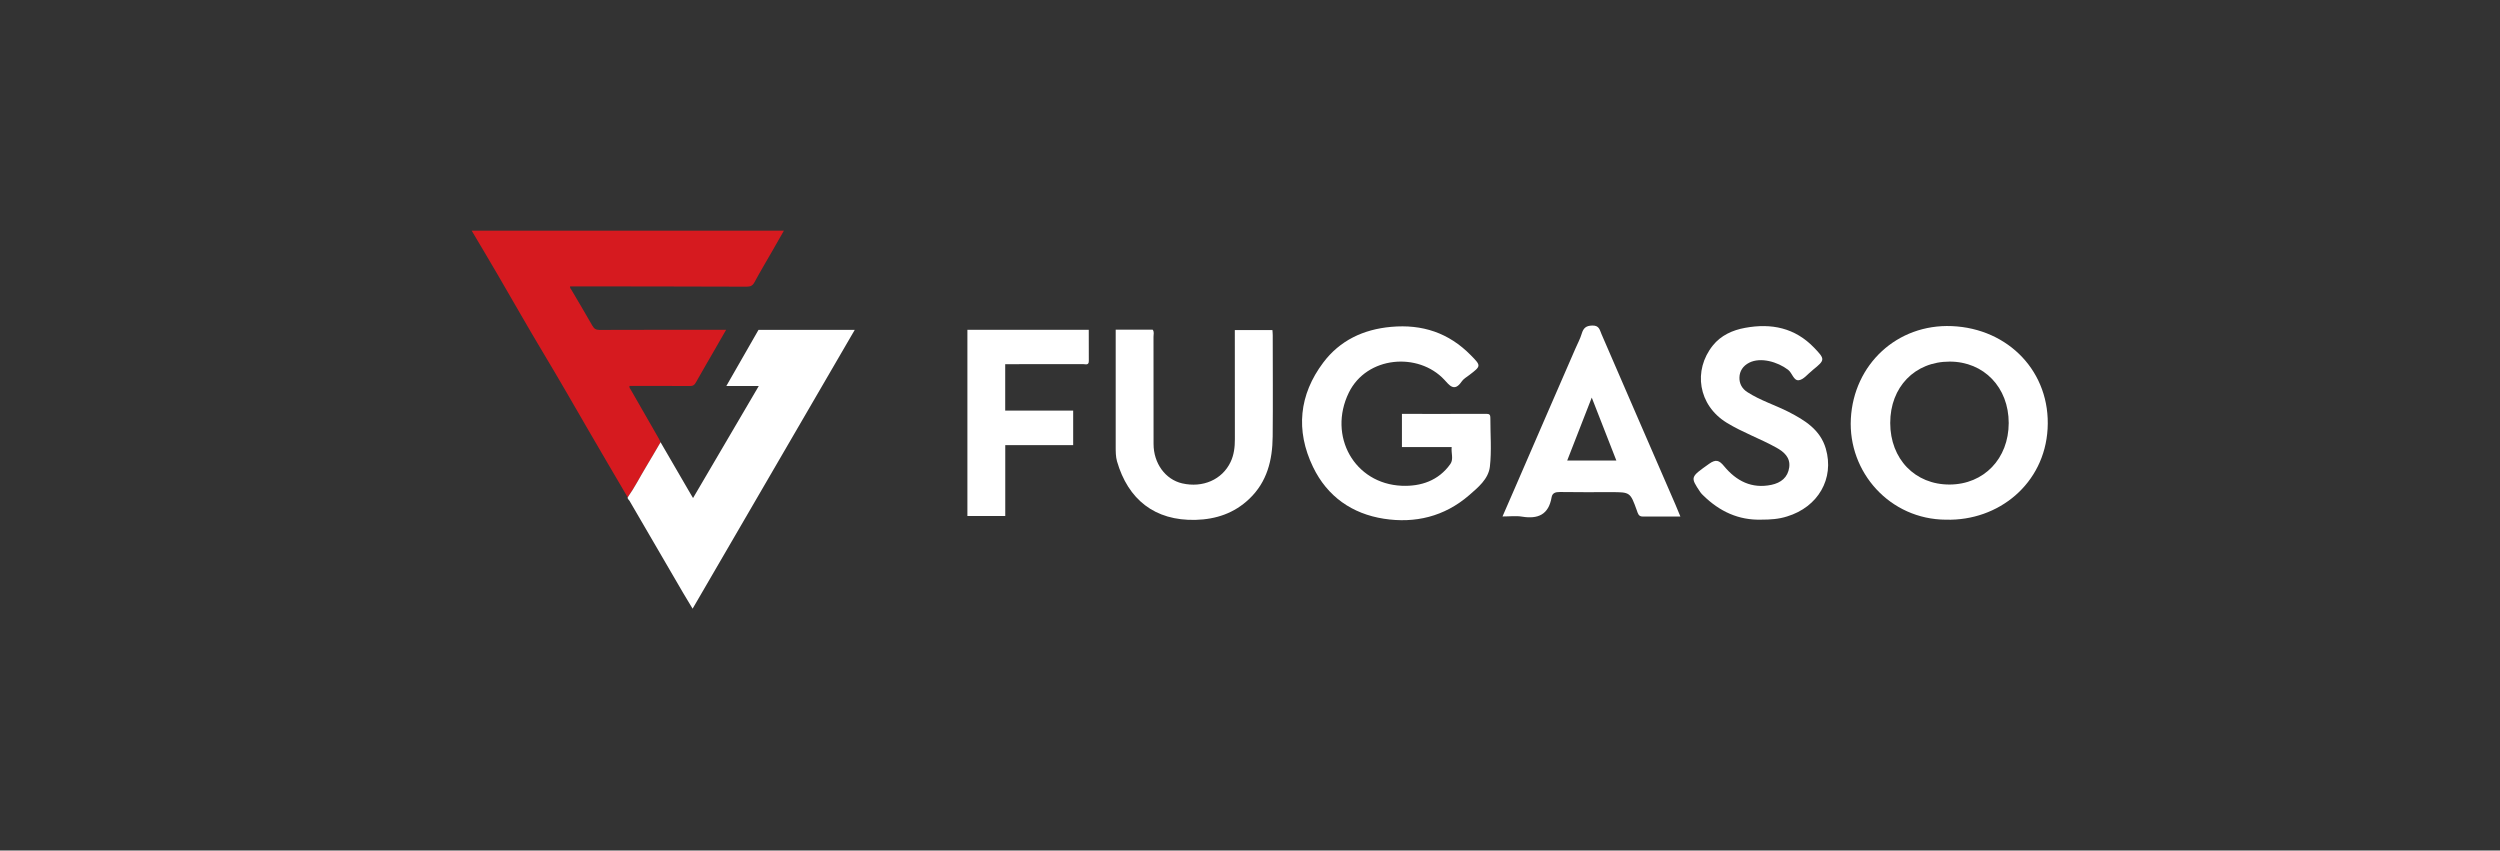 <?xml version="1.0" encoding="UTF-8"?>
<svg xmlns="http://www.w3.org/2000/svg" width="97" height="33" viewBox="0 0 97 33" fill="none">
  <rect x="0" y="0" width="97" height="33" fill="#333333" stroke="none"/>
  <g clip-path="url(#clip0_2181_5195)">
    <g clip-path="url(#clip1_2181_5195)">
      <path d="M24.355 19.297C23.846 18.429 23.334 17.563 22.831 16.692C22.252 15.693 21.679 14.692 21.084 13.702C20.482 12.7 19.908 11.681 19.318 10.671C18.987 10.102 18.649 9.536 18.302 8.951C22.34 8.951 26.362 8.951 30.415 8.951C30.26 9.222 30.116 9.476 29.97 9.73C29.738 10.136 29.496 10.538 29.274 10.951C29.2 11.089 29.113 11.123 28.967 11.123C26.754 11.115 24.543 11.114 22.331 11.111C22.261 11.111 22.19 11.111 22.121 11.111C22.104 11.17 22.146 11.202 22.167 11.239C22.439 11.704 22.717 12.166 22.983 12.635C23.051 12.755 23.122 12.801 23.264 12.801C24.838 12.794 26.411 12.797 27.986 12.797C28.04 12.797 28.095 12.797 28.173 12.797C28.024 13.056 27.887 13.297 27.748 13.537C27.497 13.973 27.243 14.407 26.996 14.846C26.943 14.941 26.886 14.979 26.773 14.978C25.99 14.971 25.208 14.975 24.423 14.975C24.409 15.049 24.457 15.089 24.482 15.135C24.843 15.765 25.206 16.395 25.567 17.026C25.592 17.069 25.61 17.116 25.632 17.161C25.449 17.471 25.27 17.783 25.084 18.091C24.839 18.49 24.627 18.913 24.355 19.297Z" fill="#D61A1F"></path>
      <path d="M24.355 19.297C24.627 18.913 24.838 18.491 25.082 18.089C25.268 17.781 25.448 17.47 25.63 17.159C26.015 17.821 26.399 18.482 26.783 19.144C26.816 19.201 26.85 19.257 26.89 19.324C27.739 17.876 29.441 14.976 29.441 14.976H28.182L29.43 12.799L33.165 12.798C33.165 12.798 28.98 19.994 26.873 23.617C26.74 23.398 26.619 23.199 26.501 22.997C25.809 21.811 25.116 20.626 24.428 19.437C24.404 19.391 24.342 19.363 24.355 19.297Z" fill="white"></path>
      <path d="M75.505 20.164C73.329 20.155 71.702 18.322 71.813 16.245C71.925 14.139 73.607 12.565 75.732 12.653C77.94 12.745 79.571 14.448 79.447 16.637C79.326 18.77 77.547 20.218 75.505 20.164ZM77.938 16.414C77.938 15.032 76.978 14.032 75.651 14.03C74.297 14.028 73.339 15.015 73.341 16.412C73.341 17.81 74.305 18.806 75.649 18.8C76.978 18.793 77.936 17.793 77.938 16.414Z" fill="white"></path>
      <path d="M56.325 17.345C55.671 17.345 55.038 17.345 54.395 17.345C54.395 16.91 54.395 16.494 54.395 16.059C55.499 16.059 56.592 16.062 57.684 16.057C57.798 16.057 57.826 16.107 57.826 16.212C57.824 16.846 57.879 17.486 57.807 18.111C57.749 18.589 57.348 18.914 56.998 19.218C56.042 20.045 54.902 20.315 53.694 20.127C52.467 19.936 51.501 19.272 50.945 18.118C50.261 16.698 50.406 15.312 51.342 14.068C51.985 13.213 52.896 12.778 53.977 12.682C55.185 12.573 56.212 12.913 57.066 13.781C57.475 14.196 57.469 14.2 57.011 14.55C56.902 14.631 56.777 14.704 56.705 14.813C56.422 15.229 56.223 14.929 56.038 14.732C55.032 13.656 53.03 13.811 52.333 15.237C51.516 16.916 52.548 18.771 54.391 18.848C55.125 18.878 55.817 18.653 56.276 18C56.405 17.814 56.299 17.576 56.325 17.345Z" fill="white"></path>
      <path d="M43.289 12.79C43.786 12.79 44.253 12.79 44.722 12.79C44.79 12.873 44.756 12.972 44.756 13.062C44.758 14.45 44.758 15.838 44.758 17.226C44.758 17.977 45.217 18.605 45.869 18.755C46.665 18.937 47.419 18.613 47.745 17.928C47.877 17.654 47.915 17.348 47.913 17.039C47.911 15.634 47.911 14.229 47.911 12.807C48.395 12.807 48.875 12.807 49.37 12.807C49.374 12.869 49.382 12.936 49.382 13.002C49.382 14.313 49.393 15.624 49.38 16.934C49.372 17.849 49.166 18.697 48.471 19.357C47.888 19.913 47.185 20.149 46.393 20.171C44.798 20.213 43.767 19.374 43.34 17.9C43.289 17.72 43.289 17.521 43.289 17.331C43.287 15.821 43.289 14.315 43.289 12.79Z" fill="white"></path>
      <path d="M65.199 20.041C64.692 20.041 64.212 20.039 63.73 20.041C63.573 20.041 63.548 19.913 63.512 19.812C63.253 19.097 63.255 19.095 62.507 19.095C61.845 19.095 61.183 19.101 60.522 19.09C60.352 19.088 60.229 19.129 60.202 19.296C60.087 19.969 59.675 20.146 59.057 20.046C58.826 20.007 58.584 20.039 58.297 20.039C58.465 19.656 58.62 19.298 58.775 18.941C59.18 18.003 59.586 17.064 59.994 16.128C60.371 15.257 60.752 14.387 61.129 13.518C61.212 13.327 61.312 13.143 61.371 12.946C61.437 12.725 61.541 12.635 61.785 12.631C62.049 12.627 62.066 12.794 62.138 12.963C63.091 15.171 64.051 17.375 65.008 19.581C65.07 19.727 65.129 19.872 65.199 20.041ZM62.715 17.87C62.395 17.052 62.087 16.263 61.76 15.426C61.431 16.27 61.123 17.062 60.807 17.87C61.45 17.87 62.059 17.87 62.715 17.87Z" fill="white"></path>
      <path d="M68.346 20.162C67.456 20.19 66.719 19.843 66.091 19.228C66.049 19.188 66.004 19.145 65.972 19.096C65.575 18.502 65.586 18.515 66.312 17.997C66.573 17.81 66.704 17.855 66.894 18.087C67.369 18.663 67.968 18.973 68.734 18.811C69.099 18.733 69.369 18.526 69.422 18.132C69.473 17.744 69.21 17.528 68.921 17.367C68.293 17.018 67.613 16.78 66.995 16.401C65.891 15.722 65.683 14.373 66.458 13.405C66.772 13.013 67.22 12.809 67.711 12.72C68.73 12.533 69.645 12.717 70.39 13.493C70.819 13.94 70.817 13.966 70.341 14.351C70.329 14.362 70.318 14.375 70.303 14.386C70.137 14.514 69.983 14.724 69.8 14.752C69.592 14.784 69.541 14.471 69.377 14.347C68.968 14.037 68.314 13.85 67.872 14.071C67.626 14.195 67.496 14.399 67.49 14.649C67.484 14.876 67.585 15.08 67.802 15.217C68.303 15.54 68.872 15.714 69.397 15.981C70.025 16.305 70.626 16.669 70.841 17.406C71.18 18.573 70.541 19.672 69.339 20.038C69.013 20.143 68.681 20.162 68.346 20.162Z" fill="white"></path>
      <path d="M39.002 14.13C39.002 14.736 39.002 15.317 39.002 15.931C39.438 15.931 39.875 15.931 40.312 15.931C40.752 15.931 41.191 15.931 41.639 15.931C41.639 16.386 41.639 16.818 41.639 17.27C40.76 17.27 39.892 17.27 39.004 17.27C39.004 18.195 39.004 19.099 39.004 20.02C38.508 20.02 38.03 20.02 37.535 20.02C37.535 17.619 37.535 15.212 37.535 12.796C39.1 12.796 40.658 12.796 42.244 12.796C42.244 13.203 42.242 13.603 42.246 14.004C42.248 14.186 42.117 14.128 42.03 14.128C41.03 14.13 40.028 14.13 39.002 14.13Z" fill="white"></path>
    </g>
  </g>
  <defs>
    <clipPath id="clip0_2181_5195">
      <rect width="96" height="32" fill="white" transform="translate(0.878 0.284)"></rect>
    </clipPath>
    <clipPath id="clip1_2181_5195">
      <rect width="96" height="32" fill="white" transform="translate(0.878 0.284)"></rect>
    </clipPath>
  </defs>
</svg>
